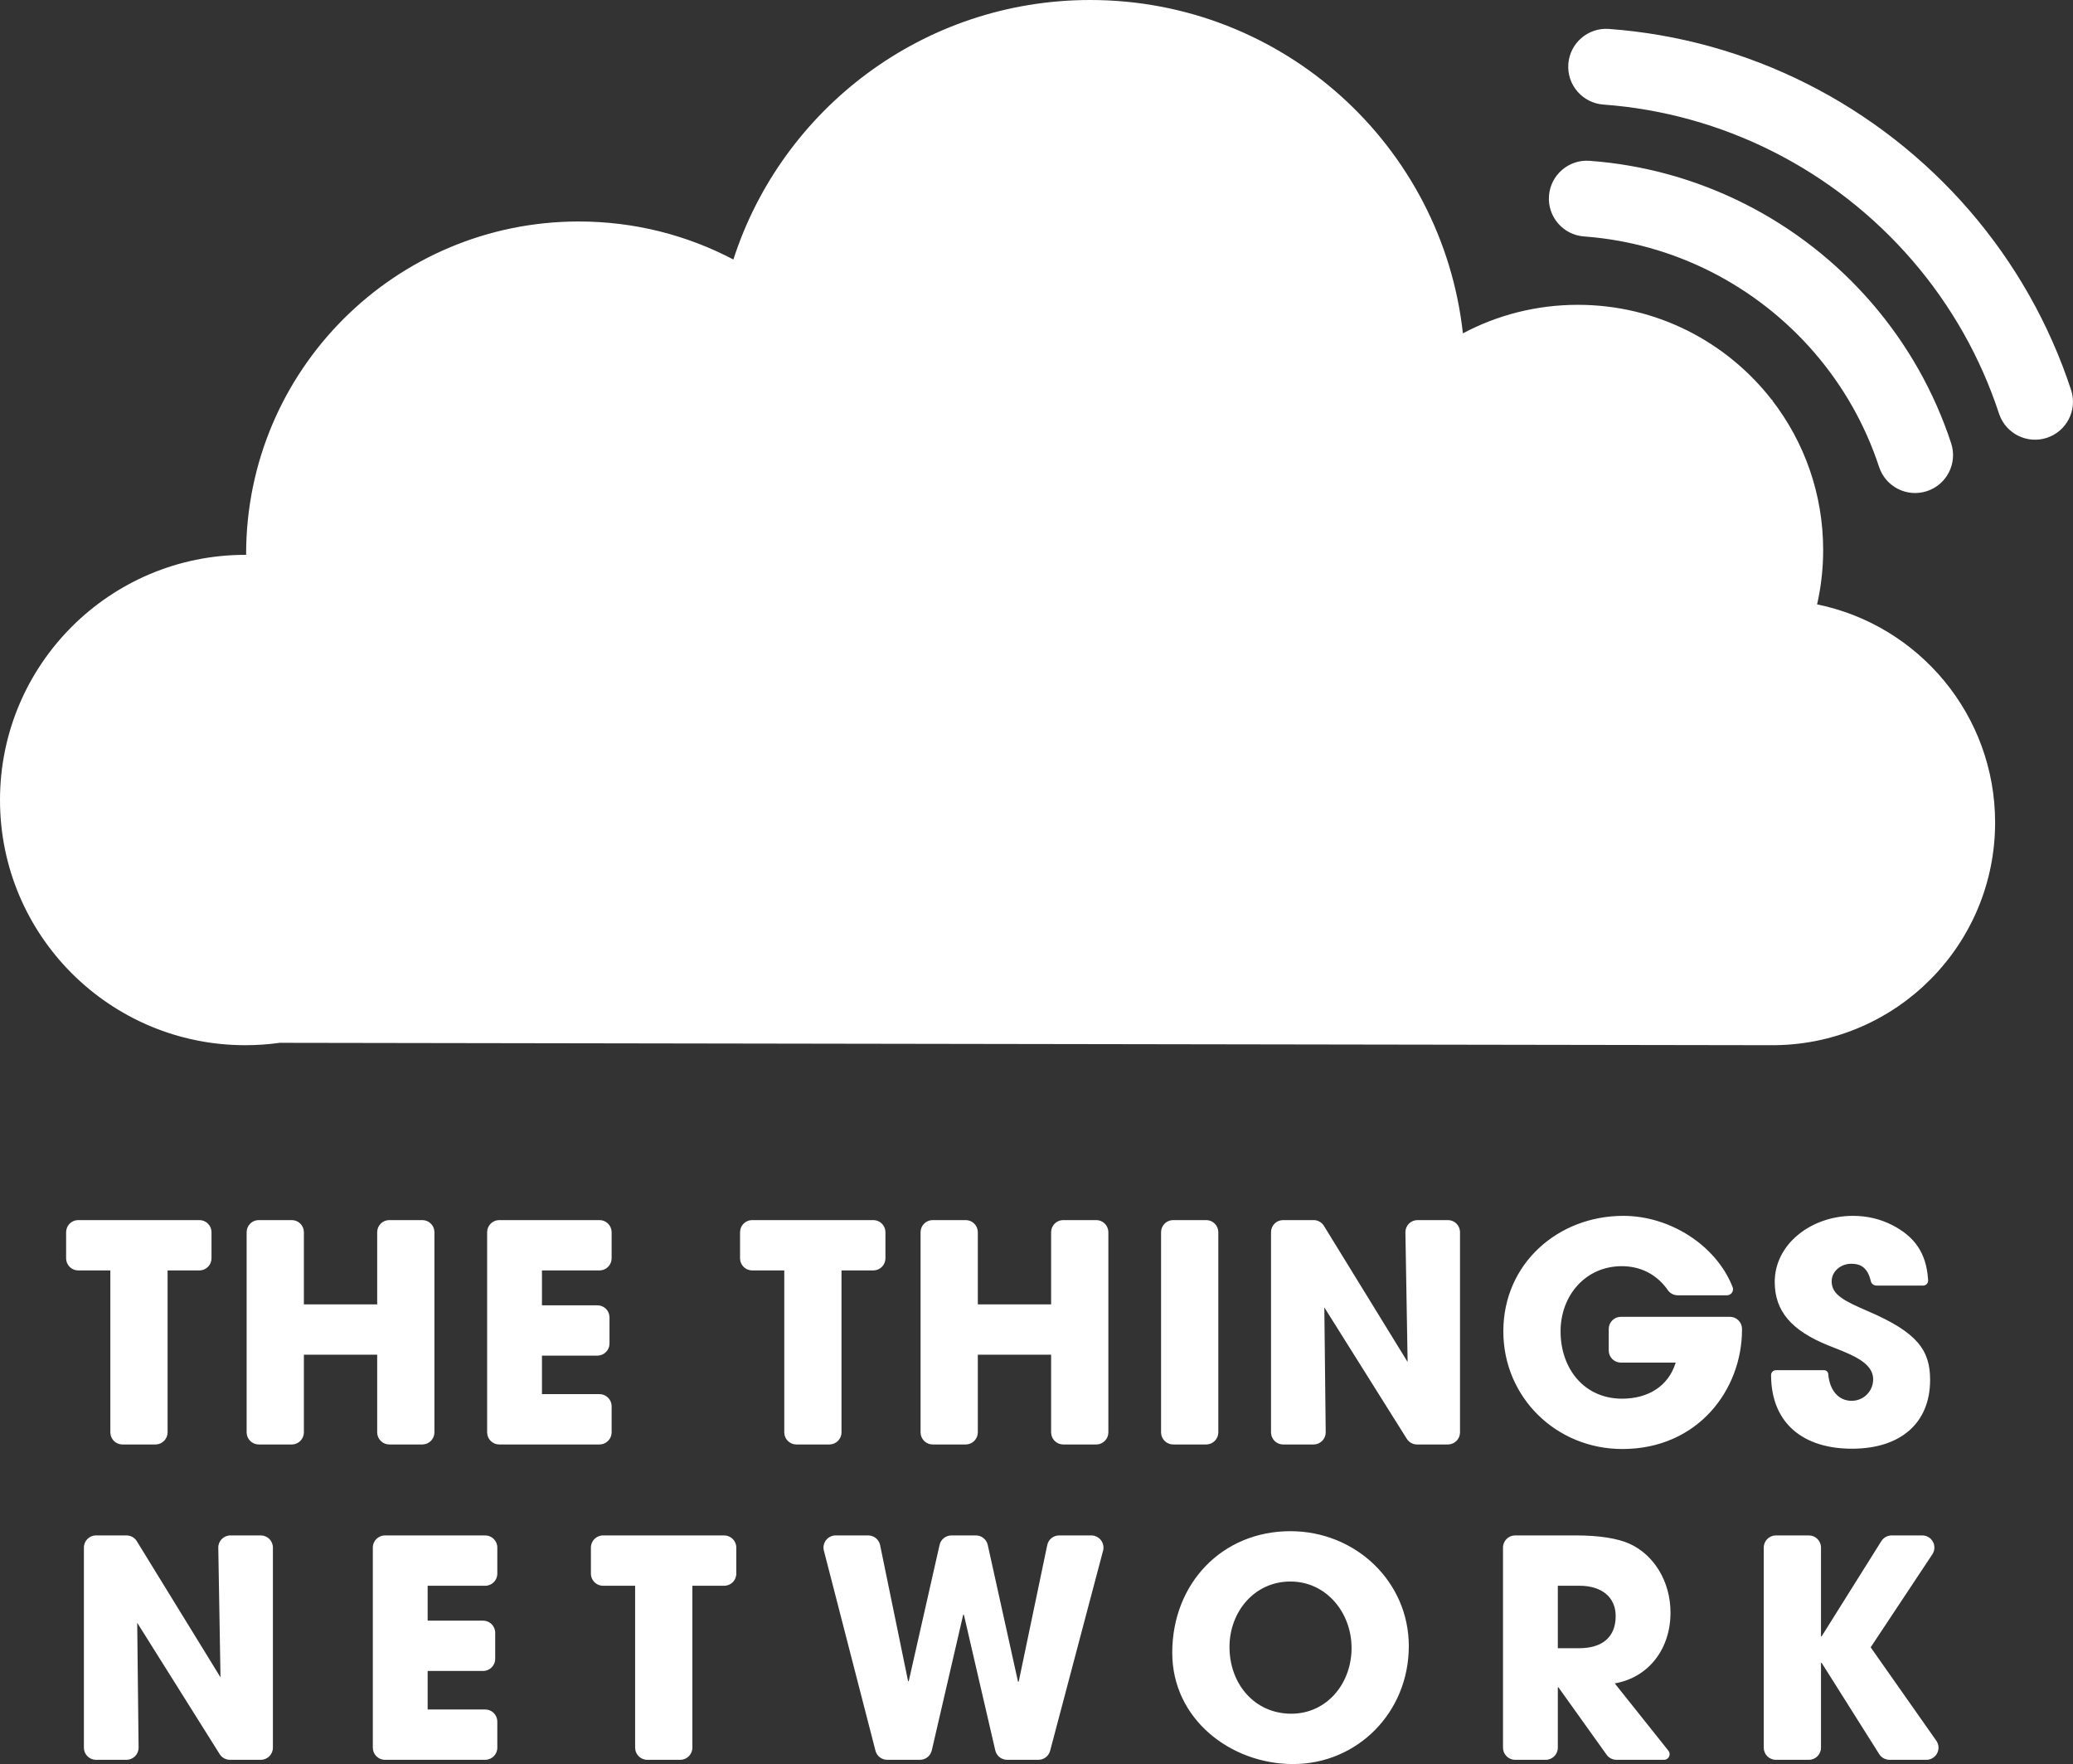 <?xml version="1.0" encoding="UTF-8"?>
<svg width="972px" height="827px" viewBox="0 0 972 827" version="1.1" xmlns="http://www.w3.org/2000/svg" xmlns:xlink="http://www.w3.org/1999/xlink">
    <rect x="0" y="0" width="972" height="827" fill="#333333" stroke="none"/>
    <title>logo_TTN_white</title>
    <g id="Page-1" stroke="none" stroke-width="1" fill="none" fill-rule="evenodd">
        <g id="Artboard-Copy-25" transform="translate(-13490, -5828)" fill="#FFFFFF">
            <g id="logo_TTN_white" transform="translate(13490, 5828)">
                <path d="M605.039,717.832 C635.716,717.832 660.569,741.57 660.569,771.705 C660.569,802.835 636.426,827 606.317,827 C577.061,827 549.651,805.962 549.651,774.832 C549.651,742.281 573.084,717.832 605.039,717.832 Z M59.312,719.822 C61.286,719.822 63.118,720.846 64.152,722.528 L64.152,722.528 L103.391,786.346 L102.353,725.601 C102.353,725.568 102.352,725.536 102.352,725.504 C102.352,722.366 104.896,719.822 108.034,719.822 L108.034,719.822 L122.279,719.822 C125.417,719.822 127.96,722.366 127.96,725.504 L127.96,725.504 L127.96,819.328 C127.96,822.466 125.417,825.01 122.279,825.01 L122.279,825.01 L107.811,825.01 C105.856,825.01 104.038,824.005 102.998,822.349 L102.998,822.349 L64.335,760.76 L64.981,819.265 L64.981,819.265 L64.982,819.328 C64.982,822.466 62.438,825.01 59.3,825.01 L59.3,825.01 L45.021,825.01 C41.883,825.01 39.339,822.466 39.339,819.328 L39.339,819.328 L39.339,725.504 C39.339,722.366 41.883,719.822 45.021,719.822 L45.021,719.822 Z M227.503,719.822 C230.641,719.822 233.185,722.366 233.185,725.504 L233.185,725.504 L233.185,737.736 C233.185,740.874 230.641,743.418 227.503,743.418 L227.503,743.418 L200.52,743.418 L200.52,759.765 L226.509,759.765 C229.647,759.765 232.191,762.309 232.191,765.447 L232.191,765.447 L232.191,777.679 C232.191,780.817 229.647,783.361 226.509,783.361 L226.509,783.361 L200.52,783.361 L200.52,801.414 L227.503,801.414 C230.641,801.414 233.185,803.958 233.185,807.096 L233.185,807.096 L233.185,819.328 C233.185,822.466 230.641,825.01 227.503,825.01 L227.503,825.01 L180.496,825.01 C177.358,825.01 174.814,822.466 174.814,819.328 L174.814,819.328 L174.814,725.504 C174.814,722.366 177.358,719.822 180.496,719.822 L180.496,719.822 Z M339.556,719.822 C342.694,719.822 345.238,722.366 345.238,725.504 L345.238,725.504 L345.238,737.736 C345.238,740.874 342.694,743.418 339.556,743.418 L339.556,743.418 L324.645,743.418 L324.645,819.328 C324.645,822.466 322.101,825.01 318.963,825.01 L318.963,825.01 L303.485,825.01 C300.347,825.01 297.803,822.466 297.803,819.328 L297.803,819.328 L297.803,743.418 L282.75,743.418 C279.612,743.418 277.068,740.874 277.068,737.736 L277.068,737.736 L277.068,725.504 C277.068,722.366 279.612,719.822 282.75,719.822 L282.75,719.822 Z M407.105,719.822 C409.802,719.822 412.128,721.718 412.671,724.359 L412.671,724.359 L425.798,788.194 L425.868,788.187 C426.003,788.16 426.113,788.056 426.145,787.917 L426.145,787.917 L440.56,724.249 C441.146,721.66 443.447,719.822 446.101,719.822 L446.101,719.822 L457.594,719.822 C460.259,719.822 462.565,721.674 463.141,724.276 L463.141,724.276 L477.352,788.478 L477.421,788.472 C477.556,788.444 477.665,788.339 477.694,788.2 L477.694,788.2 L491.036,724.342 C491.586,721.708 493.907,719.822 496.597,719.822 L496.597,719.822 L511.725,719.822 C512.216,719.822 512.704,719.885 513.179,720.011 C516.212,720.814 518.021,723.924 517.218,726.957 L517.218,726.957 L492.389,820.782 C491.729,823.274 489.474,825.01 486.896,825.01 L486.896,825.01 L472.211,825.01 C469.567,825.01 467.272,823.186 466.675,820.61 L466.675,820.61 L451.93,756.922 L451.86,756.929 C451.725,756.956 451.614,757.06 451.582,757.199 L451.582,757.199 L436.9,820.61 C436.304,823.186 434.009,825.01 431.365,825.01 L431.365,825.01 L415.998,825.01 C413.407,825.01 411.144,823.256 410.496,820.747 L410.496,820.747 L386.301,726.923 C386.181,726.459 386.121,725.982 386.121,725.504 C386.121,722.366 388.665,719.822 391.803,719.822 L391.803,719.822 Z M739.106,719.822 C750.041,719.822 758.421,721.243 763.959,723.66 C775.321,728.777 783.274,741.144 783.274,756.069 C783.274,772.7 773.333,786.346 757.142,789.189 C768.317,803.211 776.698,813.728 782.285,820.739 L782.285,820.739 L782.403,820.898 C782.699,821.334 782.859,821.849 782.859,822.379 C782.859,823.832 781.681,825.01 780.228,825.01 L780.228,825.01 L757.935,825.01 C756.101,825.01 754.379,824.125 753.312,822.632 L753.312,822.632 L730.726,791.037 L730.442,791.037 L730.442,819.328 C730.442,822.466 727.899,825.01 724.761,825.01 L724.761,825.01 L710.418,825.01 C707.28,825.01 704.736,822.466 704.736,819.328 L704.736,819.328 L704.736,725.504 C704.736,722.366 707.28,719.822 710.418,719.822 L710.418,719.822 Z M848.158,719.822 C851.296,719.822 853.84,722.366 853.84,725.504 L853.84,725.504 L853.84,767.157 L853.927,767.149 C854.069,767.125 854.197,767.041 854.275,766.916 L854.275,766.916 L882.136,722.485 C883.175,720.828 884.994,719.822 886.95,719.822 L886.95,719.822 L901.339,719.822 C902.456,719.822 903.549,720.151 904.48,720.769 C907.095,722.504 907.809,726.03 906.074,728.645 L906.074,728.645 L877.131,772.274 L907.909,816.061 C908.581,817.018 908.942,818.159 908.942,819.328 C908.942,822.466 906.398,825.01 903.26,825.01 L903.26,825.01 L885.946,825.01 C883.995,825.01 882.181,824.009 881.14,822.359 L881.14,822.359 L854.124,779.523 L854.059,779.531 C853.933,779.56 853.84,779.673 853.84,779.807 L853.84,779.807 L853.84,819.328 C853.84,822.466 851.296,825.01 848.158,825.01 L848.158,825.01 L832.68,825.01 C829.542,825.01 826.998,822.466 826.998,819.328 L826.998,819.328 L826.998,725.504 C826.998,722.366 829.542,719.822 832.68,719.822 L832.68,719.822 Z M605.039,741.428 C588.281,741.428 576.493,755.501 576.493,772.132 C576.493,789.473 588.281,803.404 605.465,803.404 C622.082,803.404 633.727,789.331 633.727,772.558 C633.727,756.069 621.94,741.428 605.039,741.428 Z M740.668,743.418 L730.442,743.418 L730.442,772.7 L740.384,772.7 C751.035,772.7 757.568,767.725 757.568,757.633 C757.568,748.535 750.751,743.418 740.668,743.418 L740.668,743.418 Z M761.132,570 C783.163,570 804.458,583.859 812.157,602.804 L812.386,603.38 L812.455,603.579 C812.537,603.848 812.579,604.127 812.579,604.409 C812.579,605.916 811.403,607.148 809.918,607.237 L809.746,607.242 L786.671,607.242 C784.793,607.242 783.037,606.315 781.978,604.764 C781.725,604.393 781.501,604.079 781.303,603.821 C776.295,597.276 769.094,593.596 760.422,593.596 C743.522,593.596 731.734,607.242 731.734,624.158 C731.734,641.642 742.812,655.714 760.564,655.714 C772.913,655.714 782.212,649.746 785.583,639.183 L785.702,638.799 L759.997,638.799 C756.932,638.799 754.434,636.372 754.319,633.335 L754.315,633.117 L754.315,623.016 C754.315,619.951 756.742,617.453 759.779,617.339 L759.997,617.335 L811.123,617.335 C814.188,617.335 816.686,619.762 816.801,622.799 L816.805,623.016 L816.805,623.305 C816.805,651.592 796.07,679.31 760.706,679.31 C729.604,679.31 704.892,655.003 704.892,624.158 C704.892,592.317 730.598,570 761.132,570 Z M868.785,570 C875.744,570 881.851,571.564 887.389,574.407 C897.791,579.809 903.188,587.411 904.033,599.704 L904.066,600.226 L904.069,600.293 L904.07,600.36 C904.07,601.595 903.11,602.606 901.896,602.688 L901.736,602.694 L879.875,602.694 C878.65,602.694 877.579,601.888 877.23,600.728 L877.186,600.56 L877.104,600.223 C875.686,594.56 872.709,592.459 868.074,592.459 C863.104,592.459 858.843,596.013 858.843,600.704 C858.843,606.958 864.524,609.801 876.028,614.776 C899.177,624.726 905,633.113 905,646.901 C905,667.228 891.082,679.168 868.358,679.168 C845.722,679.168 830.741,667.465 830.443,645.301 L830.439,644.627 L830.444,644.471 C830.521,643.339 831.425,642.434 832.557,642.358 L832.713,642.352 L855.285,642.352 C856.244,642.352 857.053,643.048 857.209,643.979 L857.229,644.136 L857.263,644.498 C858.023,651.949 862.109,656.709 868.216,656.709 C873.755,656.709 878.3,652.303 878.3,646.617 C878.3,640.308 871.711,636.654 864.395,633.597 L863.685,633.303 L863.685,633.303 L862.993,633.021 C862.878,632.974 862.762,632.927 862.647,632.881 L861.952,632.603 C861.721,632.51 861.489,632.419 861.257,632.327 L860.563,632.053 C860.332,631.962 860.101,631.871 859.871,631.78 L859.181,631.509 C858.493,631.237 857.81,630.967 857.139,630.696 C839.954,623.731 832.143,614.634 832.143,600.988 C832.143,583.077 849.47,570 868.785,570 Z M615.934,571.99 C617.826,571.99 619.588,572.931 620.641,574.489 L620.775,574.696 L660.013,638.514 L658.976,577.769 C658.975,577.737 658.975,577.704 658.975,577.672 C658.975,574.607 661.402,572.109 664.439,571.994 L664.657,571.99 L678.901,571.99 C681.966,571.99 684.464,574.417 684.579,577.454 L684.583,577.672 L684.583,671.496 C684.583,674.561 682.156,677.059 679.119,677.174 L678.901,677.178 L664.433,677.178 C662.563,677.178 660.819,676.258 659.761,674.729 L659.621,674.517 L620.957,612.928 L621.604,671.433 C621.604,671.454 621.604,671.475 621.604,671.496 C621.604,674.561 619.177,677.059 616.14,677.174 L615.922,677.178 L601.643,677.178 C598.578,677.178 596.08,674.751 595.965,671.714 L595.961,671.496 L595.961,577.672 C595.961,574.607 598.388,572.109 601.425,571.994 L601.643,571.99 L615.934,571.99 Z M93.488,571.99 C96.553,571.99 99.052,574.417 99.166,577.454 L99.17,577.672 L99.17,589.904 C99.17,592.969 96.743,595.468 93.706,595.582 L93.488,595.586 L78.577,595.586 L78.577,671.496 C78.577,674.561 76.15,677.059 73.113,677.174 L72.895,677.178 L57.417,677.178 C54.352,677.178 51.854,674.751 51.739,671.714 L51.735,671.496 L51.735,595.586 L36.682,595.586 C33.617,595.586 31.119,593.159 31.004,590.122 L31,589.904 L31,577.672 C31,574.607 33.427,572.109 36.464,571.994 L36.682,571.99 L93.488,571.99 Z M136.805,571.99 C139.87,571.99 142.368,574.417 142.483,577.454 L142.487,577.672 L142.487,611.507 L176.856,611.507 L176.856,577.672 C176.856,574.607 179.283,572.109 182.32,571.994 L182.538,571.99 L198.016,571.99 C201.081,571.99 203.579,574.417 203.694,577.454 L203.698,577.672 L203.698,671.496 C203.698,674.561 201.271,677.059 198.234,677.174 L198.016,677.178 L182.538,677.178 C179.473,677.178 176.975,674.751 176.86,671.714 L176.856,671.496 L176.856,635.103 L142.487,635.103 L142.487,671.496 C142.487,674.561 140.06,677.059 137.023,677.174 L136.805,677.178 L121.327,677.178 C118.262,677.178 115.763,674.751 115.649,671.714 L115.645,671.496 L115.645,577.672 C115.645,574.607 118.072,572.109 121.109,571.994 L121.327,571.99 L136.805,571.99 Z M281.099,571.99 C284.164,571.99 286.662,574.417 286.777,577.454 L286.781,577.672 L286.781,589.904 C286.781,592.969 284.354,595.468 281.317,595.582 L281.099,595.586 L254.116,595.586 L254.116,611.933 L280.105,611.933 C283.17,611.933 285.668,614.36 285.782,617.397 L285.786,617.615 L285.786,629.847 C285.786,632.913 283.36,635.411 280.323,635.525 L280.105,635.529 L254.116,635.529 L254.116,653.582 L281.099,653.582 C284.164,653.582 286.662,656.009 286.777,659.046 L286.781,659.264 L286.781,671.496 C286.781,674.561 284.354,677.059 281.317,677.174 L281.099,677.178 L234.092,677.178 C231.027,677.178 228.528,674.751 228.414,671.714 L228.41,671.496 L228.41,577.672 C228.41,574.607 230.837,572.109 233.874,571.994 L234.092,571.99 L281.099,571.99 Z M409.486,571.99 C412.551,571.99 415.049,574.417 415.164,577.454 L415.168,577.672 L415.168,589.904 C415.168,592.969 412.741,595.468 409.704,595.582 L409.486,595.586 L394.575,595.586 L394.575,671.496 C394.575,674.561 392.148,677.059 389.111,677.174 L388.893,677.178 L373.415,677.178 C370.35,677.178 367.851,674.751 367.737,671.714 L367.733,671.496 L367.733,595.586 L352.68,595.586 C349.615,595.586 347.116,593.159 347.002,590.122 L346.998,589.904 L346.998,577.672 C346.998,574.607 349.425,572.109 352.462,571.994 L352.68,571.99 L409.486,571.99 Z M452.803,571.99 C455.868,571.99 458.366,574.417 458.48,577.454 L458.485,577.672 L458.485,611.507 L492.854,611.507 L492.854,577.672 C492.854,574.607 495.281,572.109 498.318,571.994 L498.536,571.99 L514.014,571.99 C517.079,571.99 519.577,574.417 519.692,577.454 L519.696,577.672 L519.696,671.496 C519.696,674.561 517.269,677.059 514.232,677.174 L514.014,677.178 L498.536,677.178 C495.471,677.178 492.972,674.751 492.858,671.714 L492.854,671.496 L492.854,635.103 L458.485,635.103 L458.485,671.496 C458.485,674.561 456.058,677.059 453.021,677.174 L452.803,677.178 L437.324,677.178 C434.259,677.178 431.761,674.751 431.647,671.714 L431.643,671.496 L431.643,577.672 C431.643,574.607 434.069,572.109 437.106,571.994 L437.324,571.99 L452.803,571.99 Z M565.568,571.99 C568.633,571.99 571.131,574.417 571.245,577.454 L571.25,577.672 L571.25,671.496 C571.25,674.561 568.823,677.059 565.786,677.174 L565.568,677.178 L550.089,677.178 C547.024,677.178 544.526,674.751 544.412,671.714 L544.408,671.496 L544.408,577.672 C544.408,574.607 546.834,572.109 549.871,571.994 L550.089,571.99 L565.568,571.99 Z" id="wording" fill-rule="nonzero"></path>
                <path d="M511.194,-6.25277607e-13 C601.725,-6.25277607e-13 676.273,68.382 685.932,156.275 C702.005,147.737 720.35,142.9 739.826,142.9 C776.789,142.9 809.68,160.322 830.724,187.395 L831.015,187.396 L831.017,187.775 C845.965,207.171 854.854,231.469 854.854,257.843 C854.854,266.606 853.872,275.139 852.014,283.341 C899.643,293.049 935.479,335.149 935.479,385.613 C935.479,442.688 889.639,489.064 832.742,489.986 L831.015,490 L131.146,488.88 C125.879,489.618 120.498,490 115.027,490 C51.5,490 0,438.538 0,375.057 C0,311.576 51.5,260.115 115.027,260.115 C115.155,260.115 115.283,260.115 115.41,260.116 L115.406,259.766 C115.406,173.648 185.242,103.834 271.388,103.834 C297.553,103.834 322.214,110.275 343.87,121.656 C366.664,51.065 432.961,-6.25277607e-13 511.194,-6.25277607e-13 Z M745.328,75.389 C758.025,76.318 770.547,78.5 782.741,81.885 C807.243,88.687 830.156,100.279 850.171,115.911 C870.186,131.544 886.98,150.964 899.51,173.085 C905.745,184.093 910.892,195.712 914.866,207.803 C917.931,217.131 912.853,227.177 903.522,230.242 C894.192,233.308 884.143,228.231 881.077,218.904 C877.838,209.047 873.643,199.579 868.561,190.606 C858.339,172.559 844.625,156.701 828.273,143.93 C811.921,131.158 793.211,121.693 773.222,116.143 C763.715,113.504 753.965,111.763 744.077,110.953 L742.728,110.849 C732.933,110.132 725.574,101.613 726.292,91.821 C727.01,82.029 735.533,74.672 745.328,75.389 Z M754.403,13.561 C770.631,14.749 786.634,17.537 802.218,21.863 C833.535,30.557 862.824,45.375 888.409,65.358 C913.995,85.341 935.463,110.165 951.477,138.439 C959.447,152.508 966.024,167.357 971.103,182.81 C974.169,192.138 969.09,202.184 959.759,205.249 C950.534,208.28 940.606,203.351 937.42,194.224 L937.314,193.911 C932.97,180.692 927.345,167.994 920.529,155.96 C906.821,131.761 888.434,110.499 866.512,93.376 C844.589,76.254 819.504,63.563 792.699,56.122 C779.37,52.421 765.684,50.037 751.803,49.021 C742.008,48.304 734.65,39.785 735.368,29.993 C736.085,20.201 744.608,12.844 754.403,13.561 Z" id="Combined-Shape"></path>
            </g>
        </g>
    </g>
</svg>